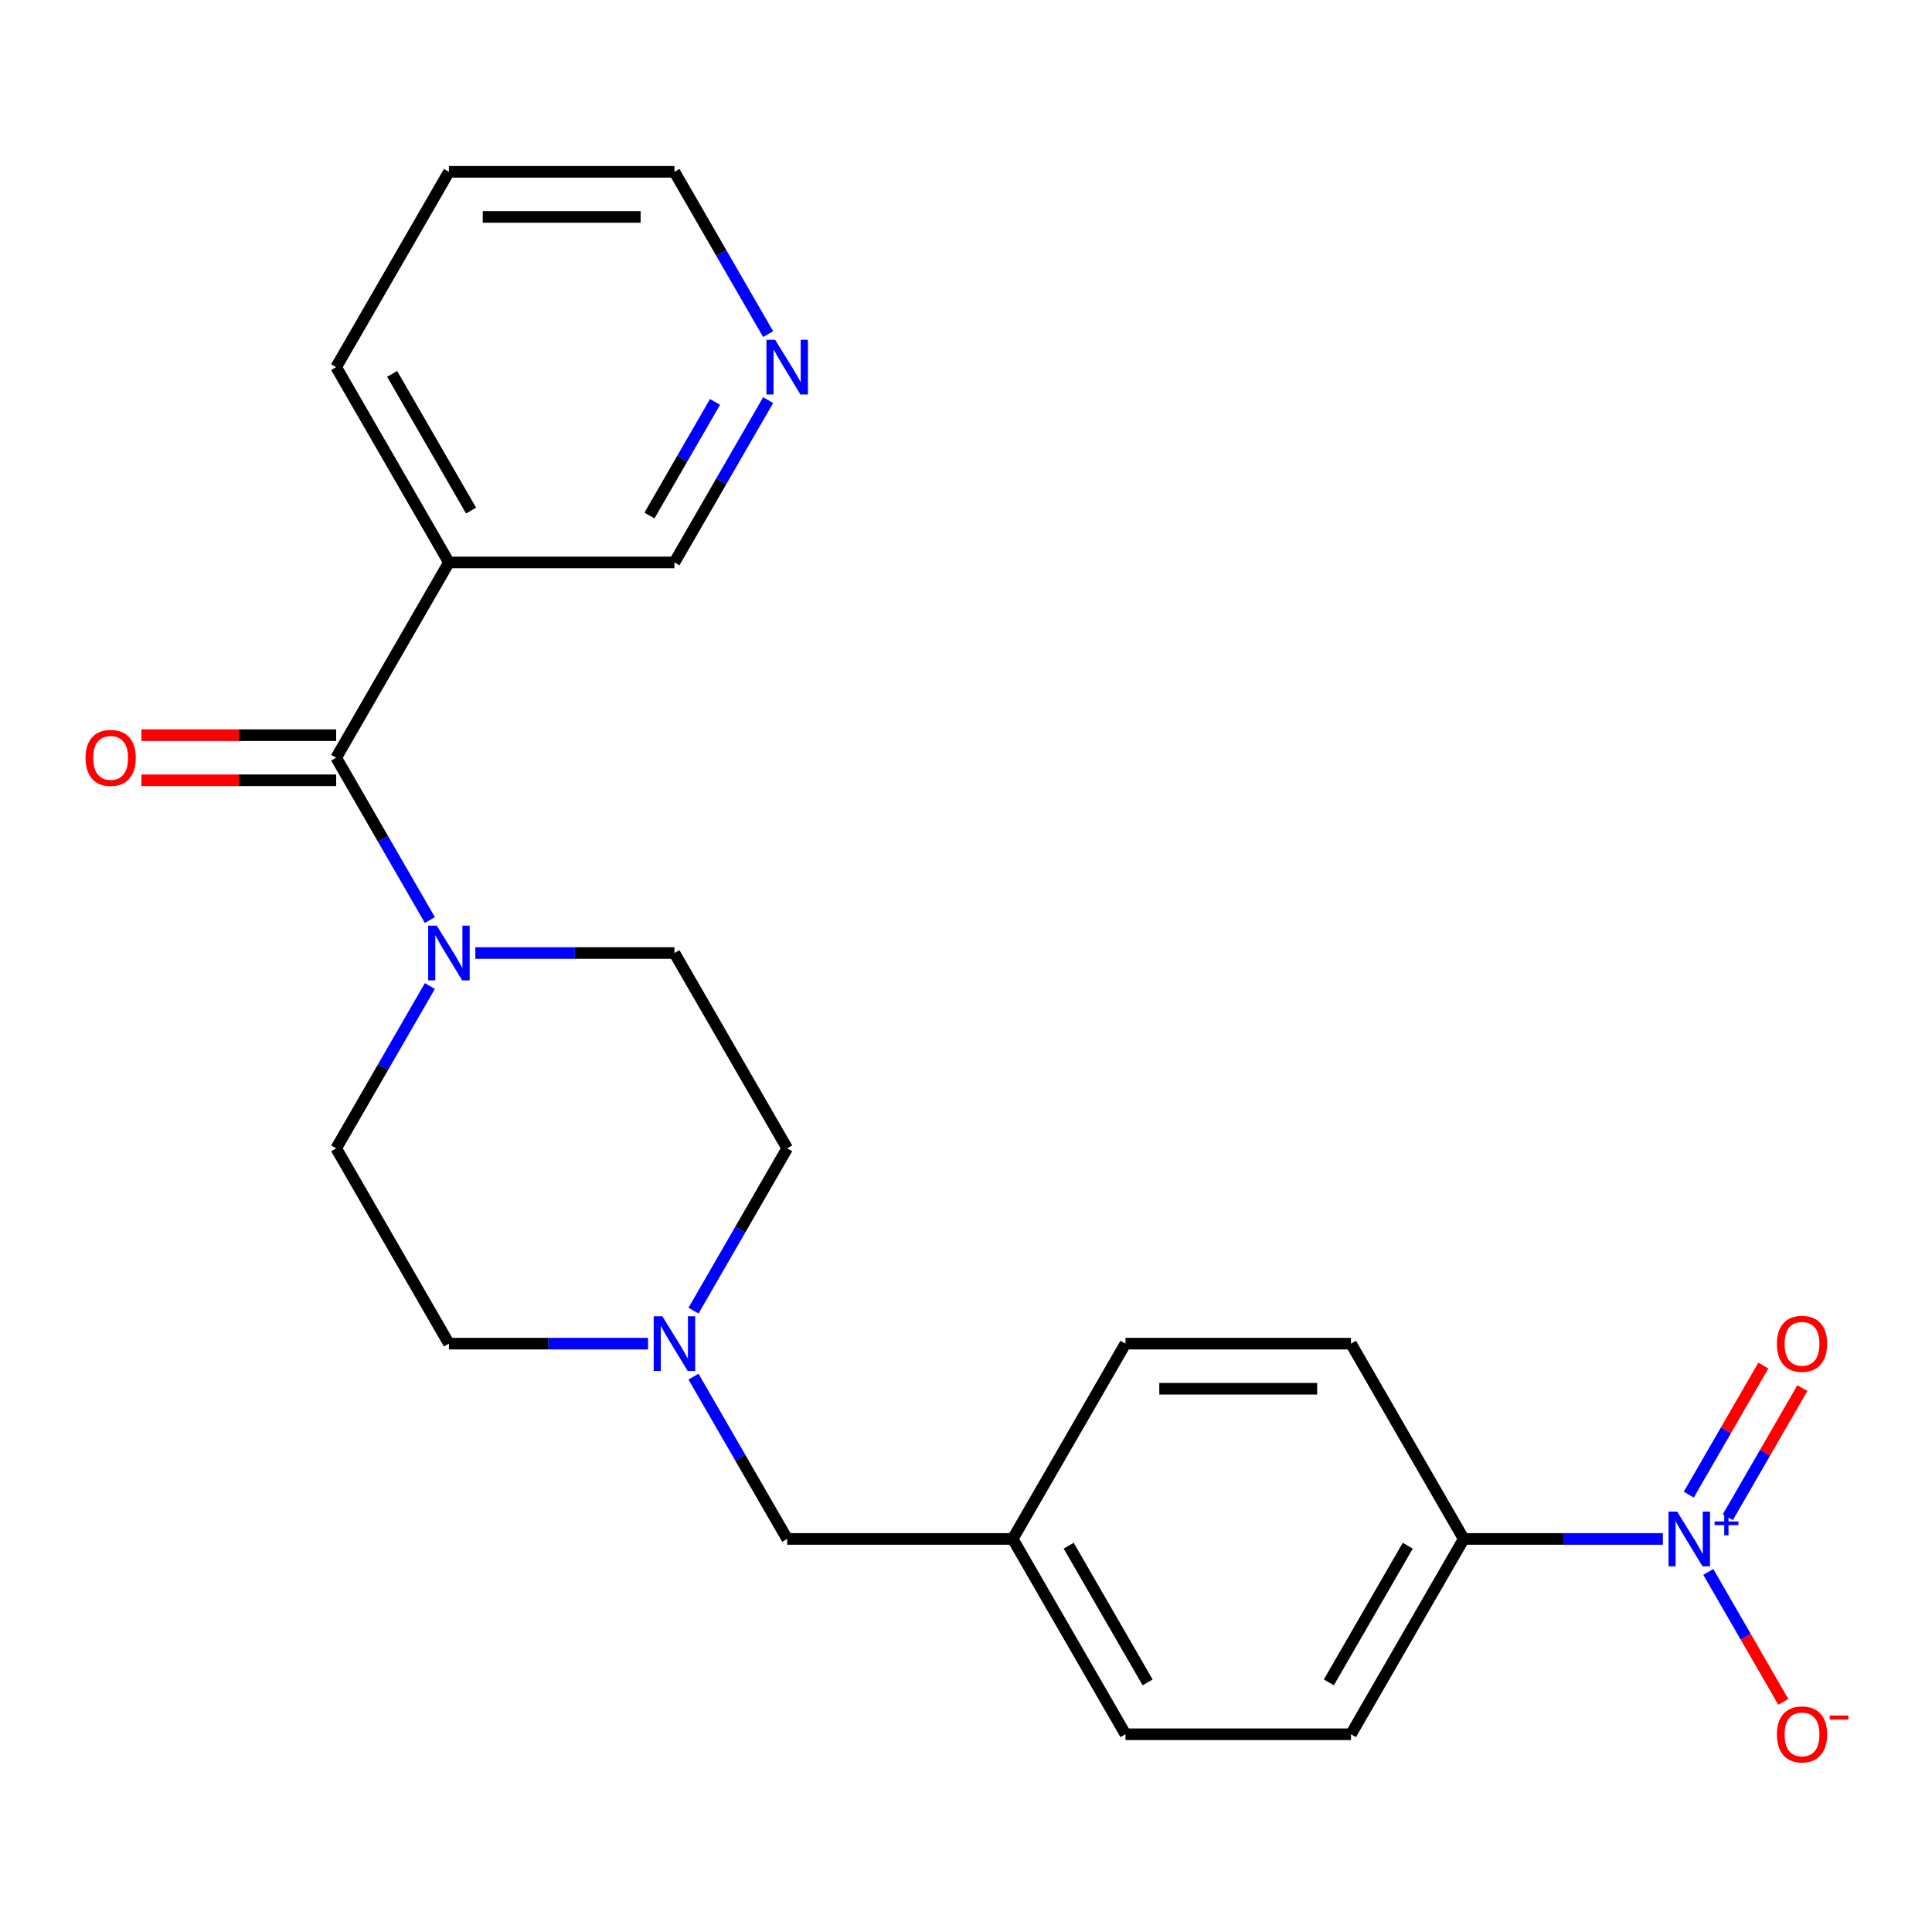 <?xml version='1.0' encoding='iso-8859-1'?>
<svg version='1.1' baseProfile='full'
              xmlns='http://www.w3.org/2000/svg'
                      xmlns:rdkit='http://www.rdkit.org/xml'
                      xmlns:xlink='http://www.w3.org/1999/xlink'
                  xml:space='preserve'
width='1000px' height='1000px' viewBox='0 0 1000 1000'>
<!-- END OF HEADER -->
<rect style='opacity:1.0;fill:#FFFFFF;stroke:none' width='1000' height='1000' x='0' y='0'> </rect>
<path class='bond-4' d='M 860.699,796.555 L 809.165,796.555' style='fill:none;fill-rule:evenodd;stroke:#0000FF;stroke-width:6px;stroke-linecap:butt;stroke-linejoin:miter;stroke-opacity:1' />
<path class='bond-4' d='M 809.165,796.555 L 757.631,796.555' style='fill:none;fill-rule:evenodd;stroke:#000000;stroke-width:6px;stroke-linecap:butt;stroke-linejoin:miter;stroke-opacity:1' />
<path class='bond-5' d='M 884.217,813.634 L 903.635,847.266' style='fill:none;fill-rule:evenodd;stroke:#0000FF;stroke-width:6px;stroke-linecap:butt;stroke-linejoin:miter;stroke-opacity:1' />
<path class='bond-5' d='M 903.635,847.266 L 923.053,880.898' style='fill:none;fill-rule:evenodd;stroke:#FF0000;stroke-width:6px;stroke-linecap:butt;stroke-linejoin:miter;stroke-opacity:1' />
<path class='bond-6' d='M 894.326,785.314 L 913.617,751.901' style='fill:none;fill-rule:evenodd;stroke:#0000FF;stroke-width:6px;stroke-linecap:butt;stroke-linejoin:miter;stroke-opacity:1' />
<path class='bond-6' d='M 913.617,751.901 L 932.907,718.489' style='fill:none;fill-rule:evenodd;stroke:#FF0000;stroke-width:6px;stroke-linecap:butt;stroke-linejoin:miter;stroke-opacity:1' />
<path class='bond-6' d='M 874.108,773.641 L 893.399,740.229' style='fill:none;fill-rule:evenodd;stroke:#0000FF;stroke-width:6px;stroke-linecap:butt;stroke-linejoin:miter;stroke-opacity:1' />
<path class='bond-6' d='M 893.399,740.229 L 912.69,706.816' style='fill:none;fill-rule:evenodd;stroke:#FF0000;stroke-width:6px;stroke-linecap:butt;stroke-linejoin:miter;stroke-opacity:1' />
<path class='bond-0' d='M 173.999,392.203 L 198.25,434.208' style='fill:none;fill-rule:evenodd;stroke:#000000;stroke-width:6px;stroke-linecap:butt;stroke-linejoin:miter;stroke-opacity:1' />
<path class='bond-0' d='M 198.25,434.208 L 222.502,476.213' style='fill:none;fill-rule:evenodd;stroke:#0000FF;stroke-width:6px;stroke-linecap:butt;stroke-linejoin:miter;stroke-opacity:1' />
<path class='bond-2' d='M 173.999,392.203 L 232.362,291.115' style='fill:none;fill-rule:evenodd;stroke:#000000;stroke-width:6px;stroke-linecap:butt;stroke-linejoin:miter;stroke-opacity:1' />
<path class='bond-7' d='M 173.999,380.531 L 123.594,380.531' style='fill:none;fill-rule:evenodd;stroke:#000000;stroke-width:6px;stroke-linecap:butt;stroke-linejoin:miter;stroke-opacity:1' />
<path class='bond-7' d='M 123.594,380.531 L 73.19,380.531' style='fill:none;fill-rule:evenodd;stroke:#FF0000;stroke-width:6px;stroke-linecap:butt;stroke-linejoin:miter;stroke-opacity:1' />
<path class='bond-7' d='M 173.999,403.876 L 123.594,403.876' style='fill:none;fill-rule:evenodd;stroke:#000000;stroke-width:6px;stroke-linecap:butt;stroke-linejoin:miter;stroke-opacity:1' />
<path class='bond-7' d='M 123.594,403.876 L 73.19,403.876' style='fill:none;fill-rule:evenodd;stroke:#FF0000;stroke-width:6px;stroke-linecap:butt;stroke-linejoin:miter;stroke-opacity:1' />
<path class='bond-1' d='M 222.502,510.369 L 198.25,552.374' style='fill:none;fill-rule:evenodd;stroke:#0000FF;stroke-width:6px;stroke-linecap:butt;stroke-linejoin:miter;stroke-opacity:1' />
<path class='bond-1' d='M 198.25,552.374 L 173.999,594.379' style='fill:none;fill-rule:evenodd;stroke:#000000;stroke-width:6px;stroke-linecap:butt;stroke-linejoin:miter;stroke-opacity:1' />
<path class='bond-24' d='M 246.02,493.291 L 297.554,493.291' style='fill:none;fill-rule:evenodd;stroke:#0000FF;stroke-width:6px;stroke-linecap:butt;stroke-linejoin:miter;stroke-opacity:1' />
<path class='bond-24' d='M 297.554,493.291 L 349.088,493.291' style='fill:none;fill-rule:evenodd;stroke:#000000;stroke-width:6px;stroke-linecap:butt;stroke-linejoin:miter;stroke-opacity:1' />
<path class='bond-17' d='M 232.362,291.115 L 349.088,291.115' style='fill:none;fill-rule:evenodd;stroke:#000000;stroke-width:6px;stroke-linecap:butt;stroke-linejoin:miter;stroke-opacity:1' />
<path class='bond-20' d='M 232.362,291.115 L 173.999,190.027' style='fill:none;fill-rule:evenodd;stroke:#000000;stroke-width:6px;stroke-linecap:butt;stroke-linejoin:miter;stroke-opacity:1' />
<path class='bond-20' d='M 243.825,264.279 L 202.971,193.518' style='fill:none;fill-rule:evenodd;stroke:#000000;stroke-width:6px;stroke-linecap:butt;stroke-linejoin:miter;stroke-opacity:1' />
<path class='bond-3' d='M 358.948,712.545 L 383.2,754.55' style='fill:none;fill-rule:evenodd;stroke:#0000FF;stroke-width:6px;stroke-linecap:butt;stroke-linejoin:miter;stroke-opacity:1' />
<path class='bond-3' d='M 383.2,754.55 L 407.451,796.555' style='fill:none;fill-rule:evenodd;stroke:#000000;stroke-width:6px;stroke-linecap:butt;stroke-linejoin:miter;stroke-opacity:1' />
<path class='bond-14' d='M 358.948,678.389 L 383.2,636.384' style='fill:none;fill-rule:evenodd;stroke:#0000FF;stroke-width:6px;stroke-linecap:butt;stroke-linejoin:miter;stroke-opacity:1' />
<path class='bond-14' d='M 383.2,636.384 L 407.451,594.379' style='fill:none;fill-rule:evenodd;stroke:#000000;stroke-width:6px;stroke-linecap:butt;stroke-linejoin:miter;stroke-opacity:1' />
<path class='bond-15' d='M 335.43,695.467 L 283.896,695.467' style='fill:none;fill-rule:evenodd;stroke:#0000FF;stroke-width:6px;stroke-linecap:butt;stroke-linejoin:miter;stroke-opacity:1' />
<path class='bond-15' d='M 283.896,695.467 L 232.362,695.467' style='fill:none;fill-rule:evenodd;stroke:#000000;stroke-width:6px;stroke-linecap:butt;stroke-linejoin:miter;stroke-opacity:1' />
<path class='bond-12' d='M 757.631,796.555 L 699.267,897.643' style='fill:none;fill-rule:evenodd;stroke:#000000;stroke-width:6px;stroke-linecap:butt;stroke-linejoin:miter;stroke-opacity:1' />
<path class='bond-12' d='M 728.659,800.046 L 687.804,870.808' style='fill:none;fill-rule:evenodd;stroke:#000000;stroke-width:6px;stroke-linecap:butt;stroke-linejoin:miter;stroke-opacity:1' />
<path class='bond-13' d='M 757.631,796.555 L 699.267,695.467' style='fill:none;fill-rule:evenodd;stroke:#000000;stroke-width:6px;stroke-linecap:butt;stroke-linejoin:miter;stroke-opacity:1' />
<path class='bond-8' d='M 349.088,493.291 L 407.451,594.379' style='fill:none;fill-rule:evenodd;stroke:#000000;stroke-width:6px;stroke-linecap:butt;stroke-linejoin:miter;stroke-opacity:1' />
<path class='bond-9' d='M 173.999,594.379 L 232.362,695.467' style='fill:none;fill-rule:evenodd;stroke:#000000;stroke-width:6px;stroke-linecap:butt;stroke-linejoin:miter;stroke-opacity:1' />
<path class='bond-10' d='M 397.591,207.105 L 373.34,249.11' style='fill:none;fill-rule:evenodd;stroke:#0000FF;stroke-width:6px;stroke-linecap:butt;stroke-linejoin:miter;stroke-opacity:1' />
<path class='bond-10' d='M 373.34,249.11 L 349.088,291.115' style='fill:none;fill-rule:evenodd;stroke:#000000;stroke-width:6px;stroke-linecap:butt;stroke-linejoin:miter;stroke-opacity:1' />
<path class='bond-10' d='M 370.098,208.034 L 353.122,237.438' style='fill:none;fill-rule:evenodd;stroke:#0000FF;stroke-width:6px;stroke-linecap:butt;stroke-linejoin:miter;stroke-opacity:1' />
<path class='bond-10' d='M 353.122,237.438 L 336.146,266.841' style='fill:none;fill-rule:evenodd;stroke:#000000;stroke-width:6px;stroke-linecap:butt;stroke-linejoin:miter;stroke-opacity:1' />
<path class='bond-25' d='M 397.591,172.949 L 373.34,130.944' style='fill:none;fill-rule:evenodd;stroke:#0000FF;stroke-width:6px;stroke-linecap:butt;stroke-linejoin:miter;stroke-opacity:1' />
<path class='bond-25' d='M 373.34,130.944 L 349.088,88.939' style='fill:none;fill-rule:evenodd;stroke:#000000;stroke-width:6px;stroke-linecap:butt;stroke-linejoin:miter;stroke-opacity:1' />
<path class='bond-11' d='M 407.451,796.555 L 524.178,796.555' style='fill:none;fill-rule:evenodd;stroke:#000000;stroke-width:6px;stroke-linecap:butt;stroke-linejoin:miter;stroke-opacity:1' />
<path class='bond-18' d='M 699.267,897.643 L 582.541,897.643' style='fill:none;fill-rule:evenodd;stroke:#000000;stroke-width:6px;stroke-linecap:butt;stroke-linejoin:miter;stroke-opacity:1' />
<path class='bond-19' d='M 699.267,695.467 L 582.541,695.467' style='fill:none;fill-rule:evenodd;stroke:#000000;stroke-width:6px;stroke-linecap:butt;stroke-linejoin:miter;stroke-opacity:1' />
<path class='bond-19' d='M 681.759,718.813 L 600.05,718.813' style='fill:none;fill-rule:evenodd;stroke:#000000;stroke-width:6px;stroke-linecap:butt;stroke-linejoin:miter;stroke-opacity:1' />
<path class='bond-16' d='M 524.178,796.555 L 582.541,695.467' style='fill:none;fill-rule:evenodd;stroke:#000000;stroke-width:6px;stroke-linecap:butt;stroke-linejoin:miter;stroke-opacity:1' />
<path class='bond-23' d='M 524.178,796.555 L 582.541,897.643' style='fill:none;fill-rule:evenodd;stroke:#000000;stroke-width:6px;stroke-linecap:butt;stroke-linejoin:miter;stroke-opacity:1' />
<path class='bond-23' d='M 553.15,800.046 L 594.004,870.808' style='fill:none;fill-rule:evenodd;stroke:#000000;stroke-width:6px;stroke-linecap:butt;stroke-linejoin:miter;stroke-opacity:1' />
<path class='bond-22' d='M 173.999,190.027 L 232.362,88.939' style='fill:none;fill-rule:evenodd;stroke:#000000;stroke-width:6px;stroke-linecap:butt;stroke-linejoin:miter;stroke-opacity:1' />
<path class='bond-21' d='M 349.088,88.939 L 232.362,88.939' style='fill:none;fill-rule:evenodd;stroke:#000000;stroke-width:6px;stroke-linecap:butt;stroke-linejoin:miter;stroke-opacity:1' />
<path class='bond-21' d='M 331.579,112.284 L 249.871,112.284' style='fill:none;fill-rule:evenodd;stroke:#000000;stroke-width:6px;stroke-linecap:butt;stroke-linejoin:miter;stroke-opacity:1' />
<path  class='atom-0' d='M 868.097 782.395
L 877.377 797.395
Q 878.297 798.875, 879.777 801.555
Q 881.257 804.235, 881.337 804.395
L 881.337 782.395
L 885.097 782.395
L 885.097 810.715
L 881.217 810.715
L 871.257 794.315
Q 870.097 792.395, 868.857 790.195
Q 867.657 787.995, 867.297 787.315
L 867.297 810.715
L 863.617 810.715
L 863.617 782.395
L 868.097 782.395
' fill='#0000FF'/>
<path  class='atom-0' d='M 887.473 787.5
L 892.463 787.5
L 892.463 782.247
L 894.68 782.247
L 894.68 787.5
L 899.802 787.5
L 899.802 789.401
L 894.68 789.401
L 894.68 794.681
L 892.463 794.681
L 892.463 789.401
L 887.473 789.401
L 887.473 787.5
' fill='#0000FF'/>
<path  class='atom-2' d='M 226.102 479.131
L 235.382 494.131
Q 236.302 495.611, 237.782 498.291
Q 239.262 500.971, 239.342 501.131
L 239.342 479.131
L 243.102 479.131
L 243.102 507.451
L 239.222 507.451
L 229.262 491.051
Q 228.102 489.131, 226.862 486.931
Q 225.662 484.731, 225.302 484.051
L 225.302 507.451
L 221.622 507.451
L 221.622 479.131
L 226.102 479.131
' fill='#0000FF'/>
<path  class='atom-4' d='M 342.828 681.307
L 352.108 696.307
Q 353.028 697.787, 354.508 700.467
Q 355.988 703.147, 356.068 703.307
L 356.068 681.307
L 359.828 681.307
L 359.828 709.627
L 355.948 709.627
L 345.988 693.227
Q 344.828 691.307, 343.588 689.107
Q 342.388 686.907, 342.028 686.227
L 342.028 709.627
L 338.348 709.627
L 338.348 681.307
L 342.828 681.307
' fill='#0000FF'/>
<path  class='atom-6' d='M 919.72 897.723
Q 919.72 890.923, 923.08 887.123
Q 926.44 883.323, 932.72 883.323
Q 939 883.323, 942.36 887.123
Q 945.72 890.923, 945.72 897.723
Q 945.72 904.603, 942.32 908.523
Q 938.92 912.403, 932.72 912.403
Q 926.48 912.403, 923.08 908.523
Q 919.72 904.643, 919.72 897.723
M 932.72 909.203
Q 937.04 909.203, 939.36 906.323
Q 941.72 903.403, 941.72 897.723
Q 941.72 892.163, 939.36 889.363
Q 937.04 886.523, 932.72 886.523
Q 928.4 886.523, 926.04 889.323
Q 923.72 892.123, 923.72 897.723
Q 923.72 903.443, 926.04 906.323
Q 928.4 909.203, 932.72 909.203
' fill='#FF0000'/>
<path  class='atom-6' d='M 947.04 887.946
L 956.729 887.946
L 956.729 890.058
L 947.04 890.058
L 947.04 887.946
' fill='#FF0000'/>
<path  class='atom-7' d='M 919.72 695.547
Q 919.72 688.747, 923.08 684.947
Q 926.44 681.147, 932.72 681.147
Q 939 681.147, 942.36 684.947
Q 945.72 688.747, 945.72 695.547
Q 945.72 702.427, 942.32 706.347
Q 938.92 710.227, 932.72 710.227
Q 926.48 710.227, 923.08 706.347
Q 919.72 702.467, 919.72 695.547
M 932.72 707.027
Q 937.04 707.027, 939.36 704.147
Q 941.72 701.227, 941.72 695.547
Q 941.72 689.987, 939.36 687.187
Q 937.04 684.347, 932.72 684.347
Q 928.4 684.347, 926.04 687.147
Q 923.72 689.947, 923.72 695.547
Q 923.72 701.267, 926.04 704.147
Q 928.4 707.027, 932.72 707.027
' fill='#FF0000'/>
<path  class='atom-8' d='M 44.272 392.283
Q 44.272 385.483, 47.632 381.683
Q 50.992 377.883, 57.272 377.883
Q 63.552 377.883, 66.912 381.683
Q 70.272 385.483, 70.272 392.283
Q 70.272 399.163, 66.872 403.083
Q 63.472 406.963, 57.272 406.963
Q 51.032 406.963, 47.632 403.083
Q 44.272 399.203, 44.272 392.283
M 57.272 403.763
Q 61.592 403.763, 63.912 400.883
Q 66.272 397.963, 66.272 392.283
Q 66.272 386.723, 63.912 383.923
Q 61.592 381.083, 57.272 381.083
Q 52.952 381.083, 50.592 383.883
Q 48.272 386.683, 48.272 392.283
Q 48.272 398.003, 50.592 400.883
Q 52.952 403.763, 57.272 403.763
' fill='#FF0000'/>
<path  class='atom-11' d='M 401.191 175.867
L 410.471 190.867
Q 411.391 192.347, 412.871 195.027
Q 414.351 197.707, 414.431 197.867
L 414.431 175.867
L 418.191 175.867
L 418.191 204.187
L 414.311 204.187
L 404.351 187.787
Q 403.191 185.867, 401.951 183.667
Q 400.751 181.467, 400.391 180.787
L 400.391 204.187
L 396.711 204.187
L 396.711 175.867
L 401.191 175.867
' fill='#0000FF'/>
</svg>
